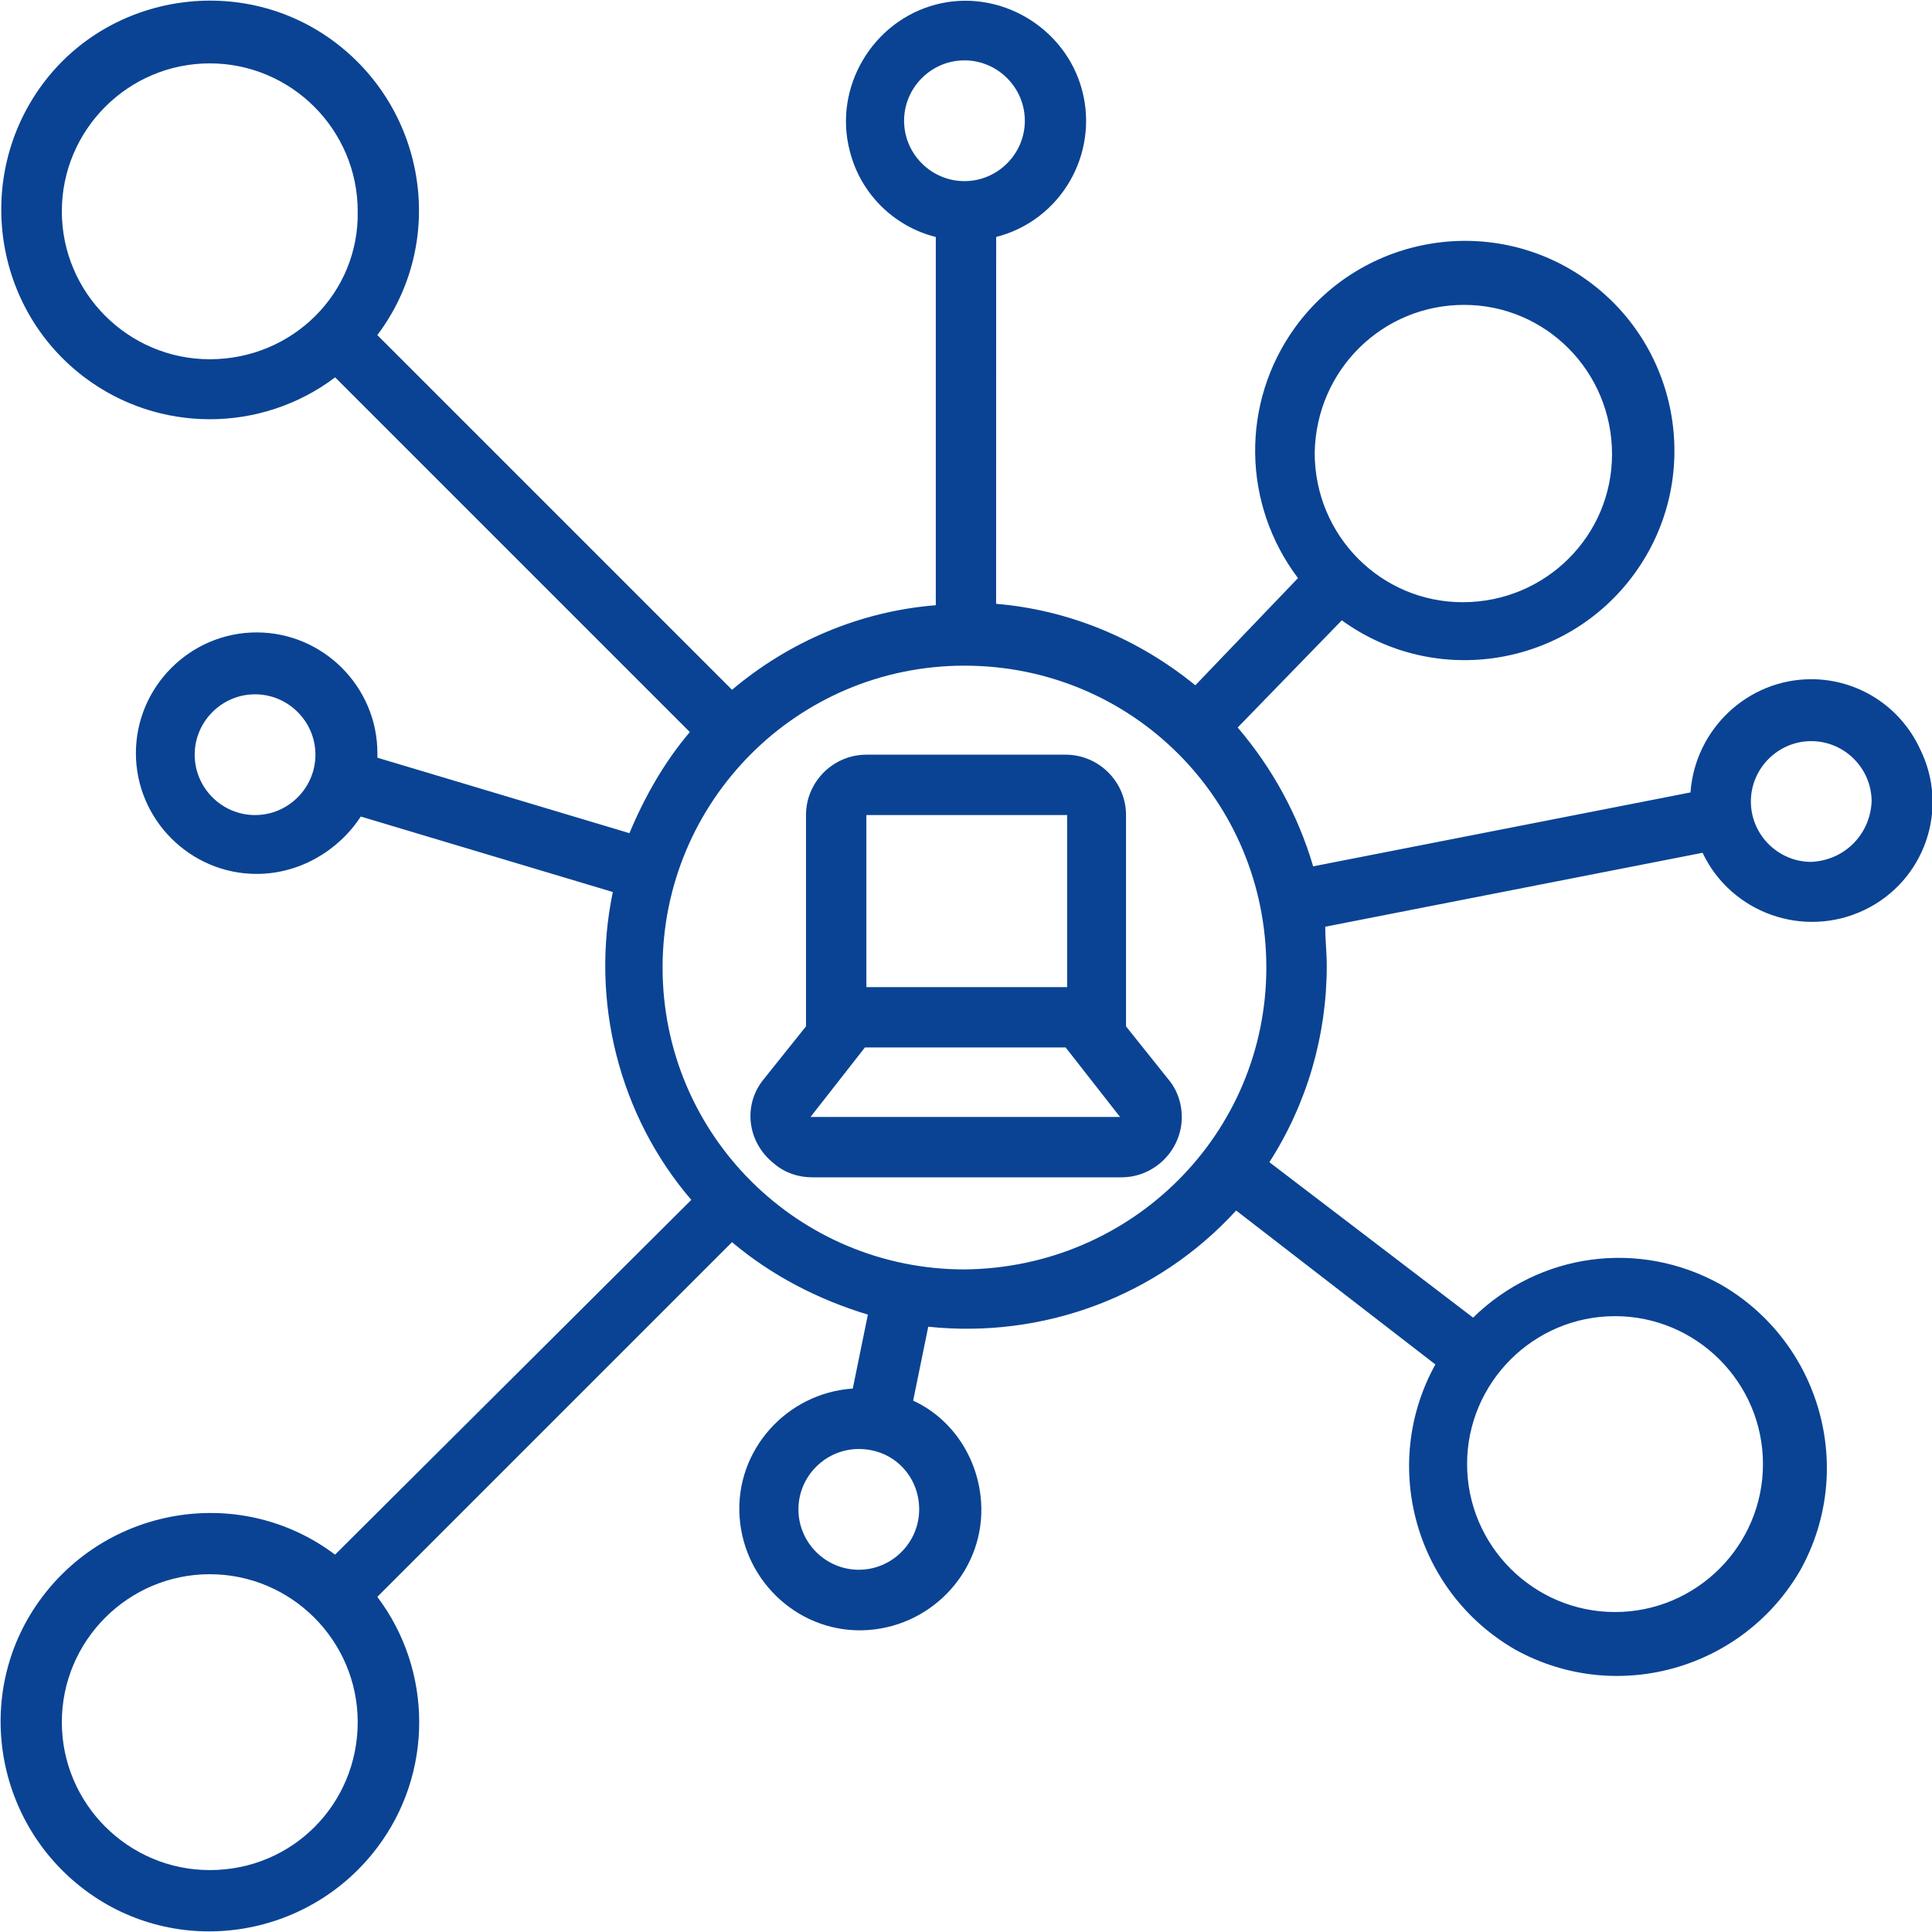 <?xml version="1.0" encoding="UTF-8"?>
<svg width="128pt" height="128pt" version="1.1" viewBox="0 0 128 128" xmlns="http://www.w3.org/2000/svg">
 <path d="m120 45c-4.199 0-7.699 3.301-8 7.5l-25 4.898c-1-3.398-2.699-6.5-5-9.199l6.898-7.102c6.199 4.5 14.898 3.102 19.398-3.102 4.5-6.199 3.102-14.898-3.102-19.398-6.199-4.5-14.898-3.102-19.398 3.102-3.602 5-3.5 11.699 0.199 16.602l-6.801 7.102c-3.801-3.102-8.398-5-13.199-5.398l0.004-24.305c4.301-1.102 6.801-5.5 5.699-9.699-1.098-4.199-5.5-6.801-9.699-5.699-4.199 1.102-6.801 5.5-5.699 9.699 0.699 2.801 2.898 5 5.699 5.699v24.398c-5 0.398-9.699 2.398-13.5 5.602l-23.5-23.5c4.602-6.102 3.301-14.801-2.801-19.398-6.098-4.602-14.898-3.301-19.398 2.801-4.5 6.102-3.301 14.801 2.801 19.398 4.898 3.699 11.699 3.699 16.602 0l23.5 23.5c-1.699 2-3 4.301-4 6.699l-16.699-5v-0.301c0-4.398-3.602-8-8-8-4.398 0-8 3.602-8 8 0 4.398 3.602 8 8 8 2.801 0 5.398-1.5 6.898-3.801l16.699 5c-1.5 7.199 0.398 14.801 5.199 20.398l-23.602 23.504c-6.102-4.602-14.801-3.301-19.398 2.801-4.602 6.102-3.301 14.801 2.801 19.398 6.102 4.602 14.801 3.301 19.398-2.801 3.699-4.898 3.699-11.699 0-16.602l23.5-23.5c2.602 2.199 5.699 3.801 9 4.801l-1 4.898c-4.398 0.301-7.801 4.102-7.5 8.5 0.301 4.398 4.102 7.801 8.5 7.5 4.398-0.301 7.801-4.102 7.5-8.5-0.199-2.898-1.898-5.5-4.5-6.699l1-4.898c7.602 0.801 15.199-2 20.398-7.699l13.199 10.199c-3.699 6.699-1.301 15.102 5.301 18.898 6.699 3.699 15.102 1.301 18.898-5.301 3.699-6.699 1.301-15.102-5.301-18.898-5.398-3-12-2.102-16.398 2.199l-13.496-10.297c2.5-3.898 3.801-8.398 3.801-13 0-0.898-0.102-1.801-0.102-2.602l25-4.898c1.898 4 6.699 5.699 10.699 3.801 4-1.898 5.699-6.699 3.699-10.699-1.301-2.801-4.098-4.602-7.199-4.602zm-23-24.801c5.398 0 9.801 4.398 9.801 9.898 0 5.398-4.398 9.801-9.898 9.801-5.398 0-9.801-4.398-9.801-9.898 0.098-5.5 4.5-9.801 9.898-9.801zm-83.102 3.602c-5.398 0-9.801-4.398-9.801-9.801 0-5.398 4.398-9.801 9.801-9.801 5.398 0 9.801 4.398 9.801 9.801 0.102 5.398-4.301 9.801-9.801 9.801zm3 30.199c-2.199 0-4-1.801-4-4s1.801-4 4-4c2.199 0 4 1.801 4 4s-1.797 4-4 4zm-3 69.898c-5.398 0-9.801-4.398-9.801-9.801 0-5.398 4.398-9.801 9.801-9.801 5.398 0 9.801 4.398 9.801 9.801s-4.301 9.801-9.801 9.801zm93.102-36.699c5.398 0 9.801 4.398 9.801 9.801 0 5.398-4.398 9.801-9.801 9.801-5.398 0-9.801-4.398-9.801-9.801 0-5.398 4.402-9.801 9.801-9.801zm-47.102-79.199c0-2.199 1.801-4 4-4 2.199 0 4 1.801 4 4s-1.801 4-4 4c-2.199 0-4-1.801-4-4zm1 92c0 2.199-1.801 4-4 4-2.199 0-4-1.801-4-4s1.801-4 4-4c2.301 0 4 1.801 4 4v0zm3-15.898c-11 0-20-8.898-20-20 0-11 8.898-20 20-20 11.102 0 20 8.898 20 20 0 11-8.898 19.898-20 20zm56.102-27c-2.199 0-4-1.801-4-4 0-2.199 1.801-4 4-4s4 1.801 4 4c-0.102 2.199-1.801 3.898-4 4z" fill="#0a4393"/>
 <path d="m74.602 68v-14c0-2.199-1.801-4-4-4h-13.203c-2.199 0-4 1.801-4 4v14l-2.801 3.5c-1.398 1.699-1.102 4.199 0.699 5.602 0.699 0.602 1.602 0.898 2.5 0.898h20.5c2.199 0 4-1.801 4-4 0-0.898-0.301-1.801-0.898-2.5zm-17.203-14h13.301v11.398h-13.301zm-3.699 20 3.602-4.602h13.301l3.602 4.602z" fill="#0a4393"/>
</svg>
